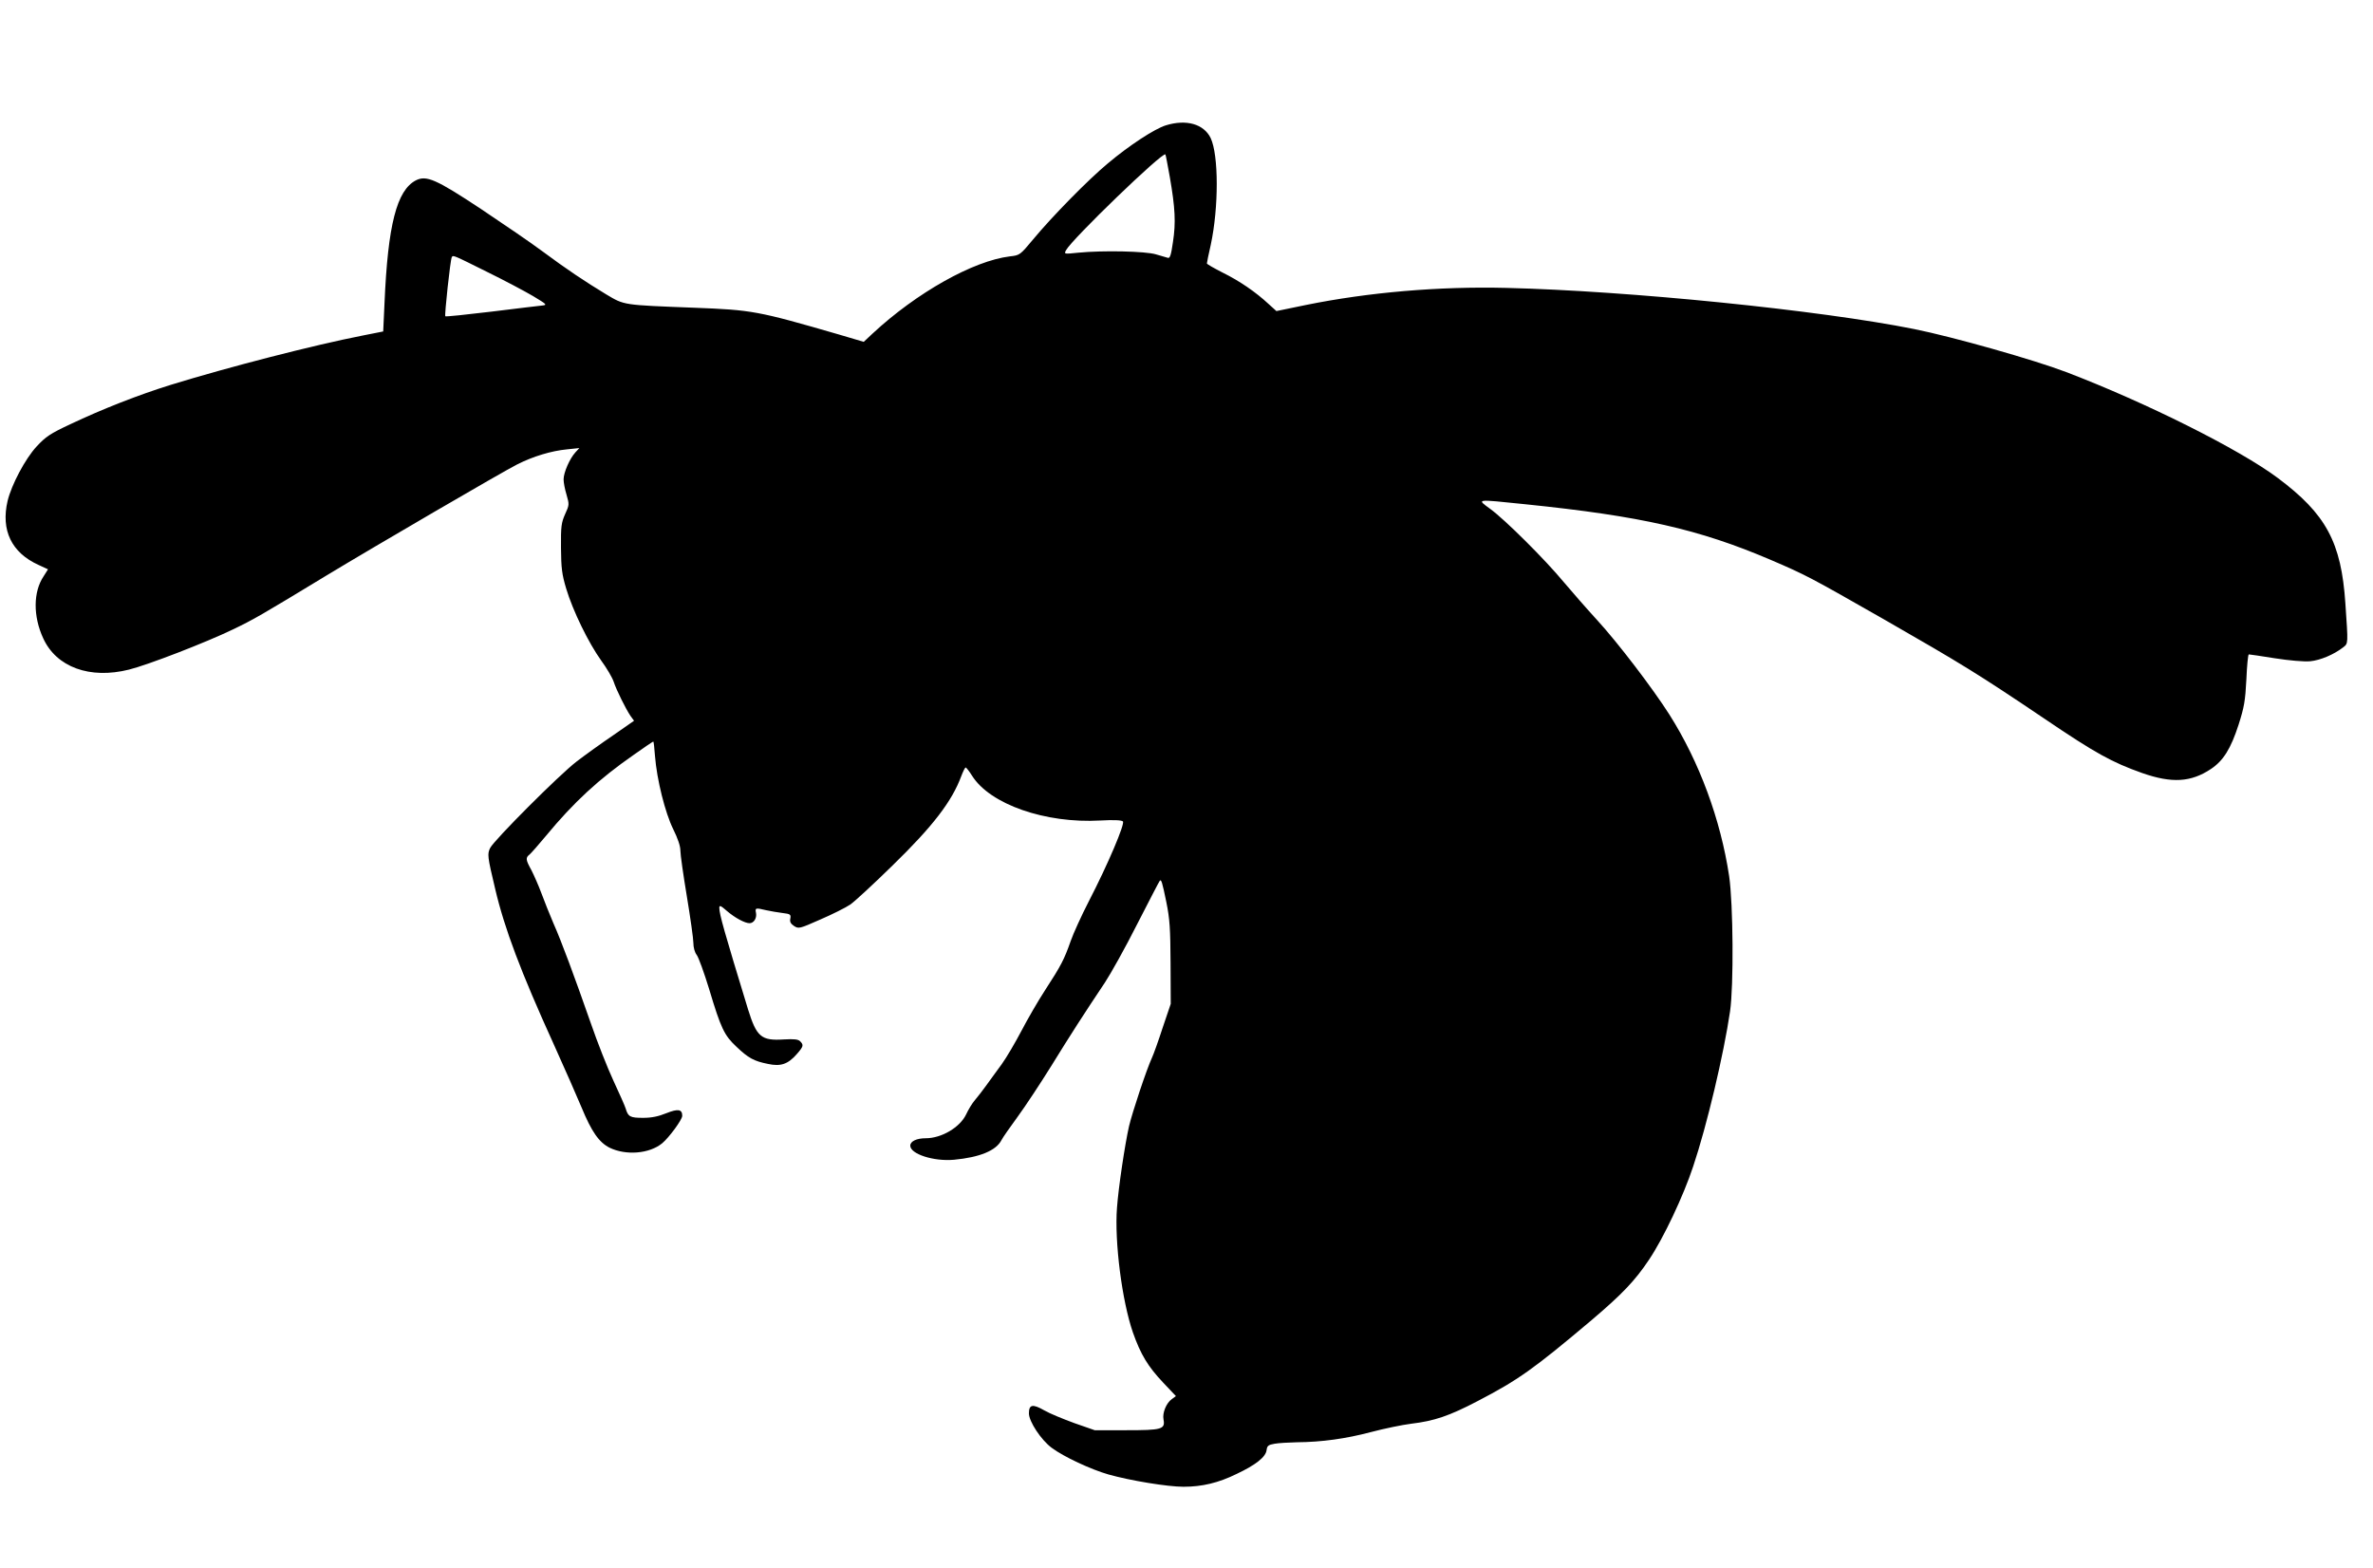 <?xml version="1.0" standalone="no"?>
<!DOCTYPE svg PUBLIC "-//W3C//DTD SVG 20010904//EN"
 "http://www.w3.org/TR/2001/REC-SVG-20010904/DTD/svg10.dtd">
<svg version="1.0" xmlns="http://www.w3.org/2000/svg"
 width="1280pt" height="846pt" viewBox="0 0 1280 846"
 preserveAspectRatio="xMidYMid meet">
<g transform="translate(0,846) scale(0.1,-0.1)"
fill="#000000" stroke="none">
<path d="M6289 7784 c-60 -18 -199 -109 -314 -206 -106 -88 -301 -287 -402
-409 -71 -85 -72 -86 -126 -92 -197 -24 -502 -195 -740 -416 l-48 -45 -132 39
c-441 128 -470 133 -782 145 -387 15 -376 13 -475 72 -114 69 -213 135 -345
233 -60 45 -210 147 -331 228 -242 160 -294 183 -351 154 -103 -54 -151 -240
-169 -663 l-7 -152 -111 -22 c-266 -52 -727 -171 -1035 -266 -174 -54 -370
-131 -541 -212 -109 -51 -133 -67 -183 -121 -61 -66 -135 -206 -156 -293 -37
-158 21 -279 166 -345 l52 -24 -24 -38 c-56 -84 -57 -215 -2 -334 71 -156 252
-222 463 -169 101 25 414 146 559 216 111 53 151 76 505 291 261 158 949 559
1030 600 85 43 184 73 268 81 l67 7 -22 -24 c-30 -33 -63 -108 -63 -145 0 -17
7 -54 16 -83 15 -52 15 -55 -8 -105 -20 -45 -23 -65 -22 -181 1 -111 5 -143
28 -220 36 -120 120 -292 188 -387 31 -42 61 -94 68 -115 15 -46 66 -148 91
-185 l19 -26 -112 -78 c-62 -42 -151 -106 -198 -142 -96 -74 -443 -422 -466
-466 -16 -33 -15 -45 27 -221 50 -213 137 -445 319 -845 56 -124 122 -274 147
-334 54 -131 94 -188 151 -217 88 -43 215 -33 284 24 37 31 108 127 108 148 0
36 -23 39 -86 14 -42 -17 -78 -25 -125 -25 -70 0 -81 6 -94 50 -4 14 -34 81
-66 150 -32 69 -87 208 -122 310 -91 260 -158 441 -202 540 -20 47 -49 119
-64 160 -15 41 -40 97 -54 125 -32 58 -33 68 -10 86 9 8 48 52 87 99 151 183
287 308 474 438 56 40 104 72 106 72 2 0 6 -35 9 -78 10 -128 55 -307 98 -394
25 -51 39 -91 39 -117 0 -21 16 -133 35 -247 19 -115 35 -228 35 -250 0 -24 7
-51 18 -65 10 -13 40 -96 67 -184 64 -214 82 -250 147 -311 65 -62 95 -78 170
-93 69 -15 108 -2 156 53 36 41 38 49 18 69 -11 11 -33 13 -88 10 -122 -8
-147 14 -193 162 -129 422 -155 514 -155 548 0 15 7 13 41 -17 43 -37 97 -66
122 -66 23 0 40 27 35 55 -6 28 -3 29 55 15 23 -5 63 -12 88 -15 42 -5 46 -8
42 -30 -4 -17 2 -28 20 -40 25 -16 29 -15 142 35 65 28 137 64 162 81 24 17
126 111 227 210 219 213 321 347 371 482 10 26 20 47 24 47 3 0 19 -20 34 -44
97 -155 396 -259 693 -242 72 4 114 2 121 -5 12 -12 -80 -230 -185 -433 -38
-74 -82 -170 -97 -213 -34 -97 -51 -131 -137 -263 -38 -58 -95 -157 -128 -220
-33 -63 -81 -145 -107 -181 -26 -36 -64 -87 -83 -114 -19 -27 -47 -62 -61 -79
-15 -17 -36 -52 -48 -78 -33 -69 -132 -128 -217 -128 -49 0 -84 -16 -84 -40 0
-45 126 -86 236 -76 138 13 227 49 256 106 7 14 47 71 88 127 41 56 122 179
180 272 103 167 175 279 290 451 31 47 110 188 174 315 65 126 119 232 122
234 8 9 13 -7 35 -114 19 -93 22 -145 23 -330 l1 -220 -44 -130 c-23 -71 -49
-143 -57 -160 -30 -65 -106 -294 -124 -370 -22 -97 -57 -330 -65 -440 -14
-183 27 -503 86 -673 42 -119 81 -183 162 -269 l70 -74 -22 -16 c-30 -21 -52
-75 -45 -110 10 -53 -9 -58 -200 -58 l-171 0 -109 38 c-60 22 -134 52 -163 69
-63 36 -83 32 -83 -16 0 -44 66 -144 123 -186 64 -48 212 -117 307 -144 118
-33 318 -66 404 -66 100 0 188 21 286 69 104 49 158 92 162 129 3 23 9 28 43
34 22 4 76 7 120 8 134 1 264 19 400 55 72 19 169 39 217 45 125 15 205 42
358 122 219 114 301 172 614 436 166 141 235 213 311 327 78 116 186 345 238
503 74 220 165 605 199 837 20 138 17 579 -5 729 -46 305 -160 615 -322 871
-91 143 -279 389 -389 509 -56 61 -137 154 -181 206 -101 122 -318 338 -397
395 -73 54 -83 53 189 25 625 -64 938 -135 1324 -300 191 -82 210 -92 613
-322 420 -241 508 -295 864 -535 276 -187 364 -235 527 -293 160 -56 263 -50
371 22 67 45 107 109 149 239 30 94 36 128 42 244 3 74 9 135 13 135 4 0 67
-9 141 -21 76 -12 158 -19 190 -16 54 5 128 36 178 75 28 22 27 16 12 237 -22
330 -104 482 -365 677 -206 154 -709 406 -1141 571 -176 67 -611 190 -820 232
-509 102 -1537 206 -2200 222 -364 9 -745 -24 -1080 -92 l-160 -33 -42 38
c-71 66 -158 125 -247 169 -47 24 -86 46 -86 50 0 4 9 49 21 101 43 201 43
484 -1 576 -37 75 -131 102 -241 68z m21 -279 c29 -167 33 -246 17 -350 -10
-70 -16 -89 -27 -86 -8 2 -37 11 -65 19 -56 17 -284 22 -418 9 -78 -8 -78 -8
-67 13 33 61 521 532 536 517 2 -1 12 -56 24 -122z m-3686 -510 c94 -46 207
-106 251 -132 75 -45 78 -48 50 -51 -16 -2 -140 -16 -274 -33 -134 -16 -246
-28 -249 -25 -5 6 27 306 35 319 7 12 8 11 187 -78z"/>
</g>
</svg>

